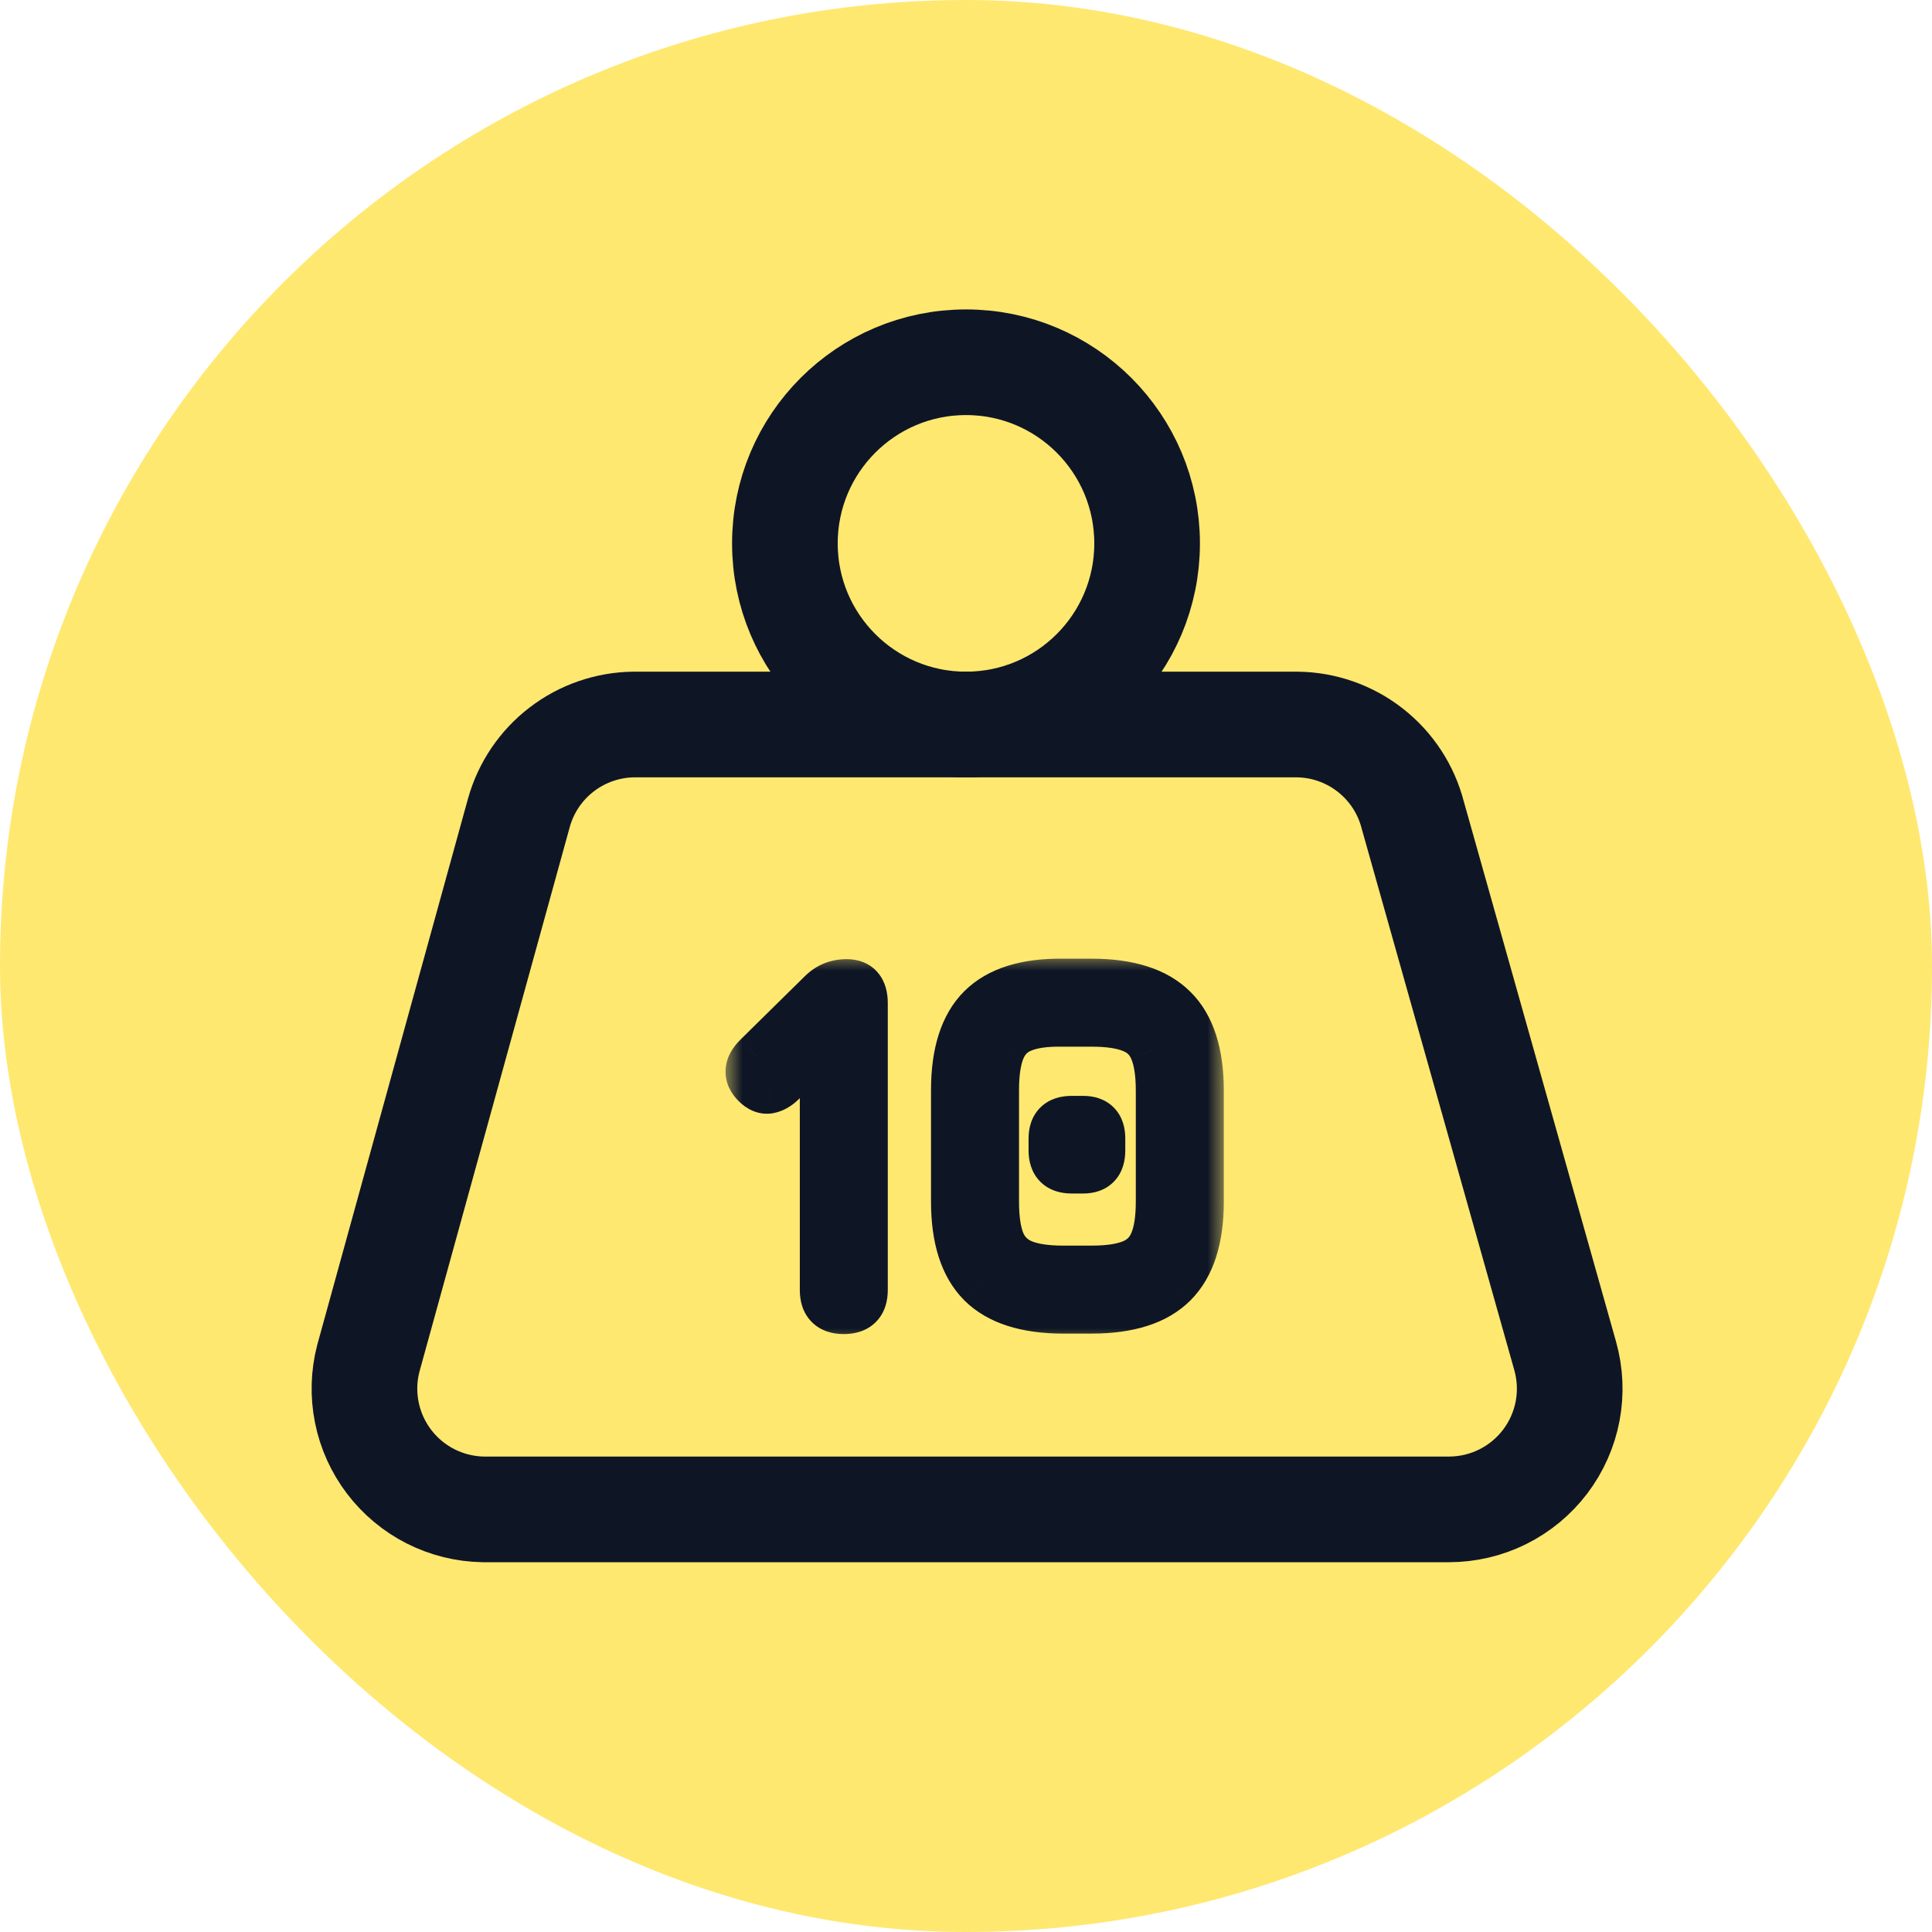 <?xml version="1.0" encoding="UTF-8"?> <svg xmlns="http://www.w3.org/2000/svg" width="54" height="54" viewBox="0 0 54 54" fill="none"><rect width="54" height="54" rx="27" fill="#FFE870"></rect><path d="M27 20.25C29.796 20.25 32.062 17.983 32.062 15.188C32.062 12.392 29.796 10.125 27 10.125C24.204 10.125 21.938 12.392 21.938 15.188C21.938 17.983 24.204 20.25 27 20.25Z" stroke="#0E1626" stroke-width="2.953" stroke-linecap="round" stroke-linejoin="round"></path><path d="M17.719 20.25C16.988 20.258 16.28 20.502 15.701 20.946C15.121 21.39 14.701 22.011 14.504 22.714L10.294 37.969C10.166 38.462 10.152 38.979 10.253 39.479C10.353 39.979 10.566 40.449 10.874 40.855C11.183 41.261 11.579 41.592 12.034 41.823C12.489 42.053 12.99 42.178 13.5 42.188H40.5C41.021 42.187 41.535 42.067 42.001 41.835C42.468 41.603 42.874 41.266 43.189 40.851C43.503 40.436 43.718 39.954 43.815 39.442C43.912 38.93 43.889 38.403 43.748 37.901L39.487 22.781C39.302 22.061 38.883 21.423 38.297 20.965C37.712 20.508 36.991 20.256 36.248 20.25H17.719Z" stroke="#0E1626" stroke-width="2.953" stroke-linecap="round" stroke-linejoin="round"></path><mask id="path-4-outside-1_137_989" maskUnits="userSpaceOnUse" x="20.25" y="26.625" width="14" height="11" fill="black"><rect fill="white" x="20.25" y="26.625" width="14" height="11"></rect><path d="M23.584 36.625C23.206 36.625 23.017 36.436 23.017 36.058V29.092L23.328 28.876L21.843 30.267C21.73 30.375 21.611 30.44 21.485 30.462C21.359 30.48 21.235 30.428 21.114 30.307C20.871 30.064 20.884 29.808 21.154 29.538L22.963 27.756C23.152 27.567 23.387 27.472 23.666 27.472C23.989 27.472 24.151 27.661 24.151 28.039V36.058C24.151 36.436 23.962 36.625 23.584 36.625ZM29.709 36.611C28.679 36.611 27.916 36.366 27.421 35.876C26.93 35.381 26.685 34.618 26.685 33.587V30.469C26.685 29.43 26.93 28.665 27.421 28.174C27.916 27.683 28.679 27.445 29.709 27.459H30.519C31.554 27.459 32.317 27.704 32.807 28.194C33.298 28.68 33.543 29.443 33.543 30.483V33.587C33.543 34.618 33.298 35.381 32.807 35.876C32.317 36.366 31.554 36.611 30.519 36.611H29.709ZM29.709 35.477H30.519C31.001 35.477 31.379 35.419 31.653 35.302C31.928 35.185 32.121 34.989 32.234 34.715C32.351 34.44 32.409 34.065 32.409 33.587V30.483C32.409 30.001 32.351 29.623 32.234 29.349C32.121 29.074 31.928 28.881 31.653 28.768C31.379 28.651 31.001 28.593 30.519 28.593H29.709C29.232 28.584 28.856 28.635 28.582 28.748C28.307 28.856 28.112 29.049 27.995 29.328C27.878 29.603 27.819 29.983 27.819 30.469V33.587C27.819 34.065 27.875 34.44 27.988 34.715C28.105 34.989 28.301 35.185 28.575 35.302C28.85 35.419 29.228 35.477 29.709 35.477ZM29.952 32.697C29.592 32.697 29.412 32.517 29.412 32.157V31.819C29.412 31.468 29.592 31.293 29.952 31.293H30.276C30.618 31.293 30.789 31.468 30.789 31.819V32.157C30.789 32.517 30.618 32.697 30.276 32.697H29.952Z"></path></mask><path d="M23.584 36.625C23.206 36.625 23.017 36.436 23.017 36.058V29.092L23.328 28.876L21.843 30.267C21.73 30.375 21.611 30.44 21.485 30.462C21.359 30.48 21.235 30.428 21.114 30.307C20.871 30.064 20.884 29.808 21.154 29.538L22.963 27.756C23.152 27.567 23.387 27.472 23.666 27.472C23.989 27.472 24.151 27.661 24.151 28.039V36.058C24.151 36.436 23.962 36.625 23.584 36.625ZM29.709 36.611C28.679 36.611 27.916 36.366 27.421 35.876C26.93 35.381 26.685 34.618 26.685 33.587V30.469C26.685 29.43 26.93 28.665 27.421 28.174C27.916 27.683 28.679 27.445 29.709 27.459H30.519C31.554 27.459 32.317 27.704 32.807 28.194C33.298 28.68 33.543 29.443 33.543 30.483V33.587C33.543 34.618 33.298 35.381 32.807 35.876C32.317 36.366 31.554 36.611 30.519 36.611H29.709ZM29.709 35.477H30.519C31.001 35.477 31.379 35.419 31.653 35.302C31.928 35.185 32.121 34.989 32.234 34.715C32.351 34.44 32.409 34.065 32.409 33.587V30.483C32.409 30.001 32.351 29.623 32.234 29.349C32.121 29.074 31.928 28.881 31.653 28.768C31.379 28.651 31.001 28.593 30.519 28.593H29.709C29.232 28.584 28.856 28.635 28.582 28.748C28.307 28.856 28.112 29.049 27.995 29.328C27.878 29.603 27.819 29.983 27.819 30.469V33.587C27.819 34.065 27.875 34.44 27.988 34.715C28.105 34.989 28.301 35.185 28.575 35.302C28.85 35.419 29.228 35.477 29.709 35.477ZM29.952 32.697C29.592 32.697 29.412 32.517 29.412 32.157V31.819C29.412 31.468 29.592 31.293 29.952 31.293H30.276C30.618 31.293 30.789 31.468 30.789 31.819V32.157C30.789 32.517 30.618 32.697 30.276 32.697H29.952Z" fill="#0E1626"></path><path d="M23.017 29.092L22.639 28.548L22.355 28.746V29.092H23.017ZM23.328 28.876L23.781 29.36L22.949 28.332L23.328 28.876ZM21.843 30.267L21.39 29.782L21.384 29.788L21.843 30.267ZM21.485 30.462L21.579 31.119L21.59 31.117L21.602 31.115L21.485 30.462ZM21.114 30.307L21.583 29.838L21.114 30.307ZM21.154 29.538L20.689 29.065L20.686 29.069L21.154 29.538ZM22.963 27.756L23.429 28.228L23.432 28.224L22.963 27.756ZM23.584 35.962C23.543 35.962 23.534 35.957 23.546 35.961C23.561 35.966 23.594 35.981 23.628 36.014C23.662 36.048 23.677 36.081 23.682 36.096C23.686 36.108 23.68 36.099 23.68 36.058H22.355C22.355 36.349 22.428 36.689 22.691 36.952C22.953 37.215 23.293 37.288 23.584 37.288V35.962ZM23.68 36.058V29.092H22.355V36.058H23.68ZM23.396 29.636L23.707 29.42L22.949 28.332L22.639 28.548L23.396 29.636ZM22.875 28.392L21.39 29.783L22.296 30.75L23.781 29.36L22.875 28.392ZM21.384 29.788C21.364 29.808 21.352 29.814 21.351 29.815C21.35 29.815 21.352 29.814 21.355 29.813C21.359 29.812 21.363 29.811 21.369 29.81L21.602 31.115C21.883 31.065 22.116 30.923 22.302 30.745L21.384 29.788ZM21.392 29.806C21.453 29.797 21.511 29.808 21.554 29.825C21.59 29.841 21.599 29.854 21.583 29.838L20.645 30.776C20.858 30.989 21.179 31.176 21.579 31.119L21.392 29.806ZM21.583 29.838C21.564 29.82 21.571 29.821 21.582 29.845C21.595 29.873 21.607 29.917 21.604 29.967C21.601 30.016 21.587 30.045 21.584 30.052C21.581 30.056 21.589 30.04 21.623 30.006L20.686 29.069C20.49 29.265 20.299 29.542 20.28 29.898C20.26 30.271 20.438 30.569 20.645 30.776L21.583 29.838ZM21.62 30.01L23.429 28.228L22.498 27.283L20.689 29.065L21.62 30.01ZM23.432 28.224C23.491 28.166 23.554 28.135 23.666 28.135V26.809C23.219 26.809 22.814 26.968 22.495 27.287L23.432 28.224ZM23.666 28.135C23.683 28.135 23.67 28.138 23.638 28.125C23.602 28.111 23.561 28.085 23.527 28.045C23.495 28.008 23.485 27.977 23.484 27.973C23.483 27.971 23.489 27.99 23.489 28.039H24.814C24.814 27.771 24.759 27.446 24.533 27.182C24.291 26.899 23.959 26.809 23.666 26.809V28.135ZM23.489 28.039V36.058H24.814V28.039H23.489ZM23.489 36.058C23.489 36.099 23.483 36.108 23.487 36.096C23.492 36.081 23.507 36.048 23.541 36.014C23.575 35.981 23.608 35.966 23.623 35.961C23.635 35.957 23.626 35.962 23.584 35.962V37.288C23.876 37.288 24.216 37.215 24.479 36.952C24.741 36.689 24.814 36.349 24.814 36.058H23.489ZM27.421 35.876L26.95 36.342L26.954 36.347L27.421 35.876ZM27.421 28.174L26.954 27.703L26.952 27.705L27.421 28.174ZM29.709 27.459L29.7 28.121H29.709V27.459ZM32.807 28.194L32.339 28.663L32.341 28.665L32.807 28.194ZM32.807 35.876L33.276 36.344L33.278 36.342L32.807 35.876ZM31.653 35.302L31.913 35.912H31.913L31.653 35.302ZM32.234 34.715L31.624 34.455L31.62 34.463L32.234 34.715ZM32.234 29.349L31.62 29.6L31.624 29.608L32.234 29.349ZM31.653 28.768L31.393 29.378L31.402 29.381L31.653 28.768ZM29.709 28.593L29.697 29.255H29.709V28.593ZM28.582 28.748L28.825 29.365L28.833 29.361L28.582 28.748ZM27.995 29.328L28.604 29.588L28.606 29.585L27.995 29.328ZM27.988 34.715L27.374 34.966L27.378 34.975L27.988 34.715ZM28.575 35.302L28.835 34.692L28.575 35.302ZM29.709 35.949C28.77 35.949 28.21 35.724 27.887 35.405L26.954 36.347C27.622 37.008 28.587 37.274 29.709 37.274V35.949ZM27.892 35.409C27.572 35.087 27.348 34.526 27.348 33.587H26.022C26.022 34.71 26.288 35.675 26.95 36.342L27.892 35.409ZM27.348 33.587V30.469H26.022V33.587H27.348ZM27.348 30.469C27.348 29.519 27.574 28.959 27.89 28.643L26.952 27.705C26.287 28.37 26.022 29.34 26.022 30.469H27.348ZM27.887 28.645C28.206 28.329 28.763 28.109 29.7 28.121L29.718 26.796C28.594 26.781 27.625 27.038 26.954 27.703L27.887 28.645ZM29.709 28.121H30.519V26.796H29.709V28.121ZM30.519 28.121C31.464 28.121 32.022 28.347 32.339 28.663L33.276 27.726C32.612 27.061 31.644 26.796 30.519 26.796V28.121ZM32.341 28.665C32.654 28.976 32.88 29.532 32.88 30.483H34.206C34.206 29.355 33.941 28.385 33.274 27.723L32.341 28.665ZM32.88 30.483V33.587H34.206V30.483H32.88ZM32.88 33.587C32.88 34.526 32.656 35.087 32.336 35.409L33.278 36.342C33.94 35.675 34.206 34.71 34.206 33.587H32.88ZM32.339 35.407C32.022 35.723 31.464 35.949 30.519 35.949V37.274C31.644 37.274 32.612 37.009 33.276 36.344L32.339 35.407ZM30.519 35.949H29.709V37.274H30.519V35.949ZM29.709 36.14H30.519V34.815H29.709V36.14ZM30.519 36.14C31.042 36.14 31.521 36.079 31.913 35.912L31.393 34.692C31.236 34.759 30.959 34.815 30.519 34.815V36.14ZM31.913 35.912C32.347 35.727 32.668 35.403 32.847 34.966L31.62 34.463C31.574 34.575 31.508 34.643 31.393 34.692L31.913 35.912ZM32.843 34.975C33.01 34.584 33.072 34.107 33.072 33.587H31.746C31.746 34.022 31.691 34.297 31.624 34.455L32.843 34.975ZM33.072 33.587V30.483H31.746V33.587H33.072ZM33.072 30.483C33.072 29.96 33.01 29.48 32.843 29.089L31.624 29.608C31.691 29.766 31.746 30.042 31.746 30.483H33.072ZM32.847 29.097C32.667 28.658 32.343 28.334 31.904 28.155L31.402 29.381C31.512 29.427 31.575 29.49 31.62 29.6L32.847 29.097ZM31.913 28.158C31.521 27.991 31.042 27.93 30.519 27.93V29.255C30.959 29.255 31.236 29.311 31.393 29.378L31.913 28.158ZM30.519 27.93H29.709V29.255H30.519V27.93ZM29.722 27.93C29.203 27.92 28.724 27.973 28.33 28.134L28.833 29.361C28.988 29.297 29.262 29.247 29.697 29.255L29.722 27.93ZM28.339 28.131C27.893 28.306 27.567 28.633 27.383 29.072L28.606 29.585C28.656 29.466 28.721 29.405 28.825 29.365L28.339 28.131ZM27.385 29.068C27.218 29.461 27.156 29.943 27.156 30.469H28.482C28.482 30.023 28.538 29.745 28.604 29.588L27.385 29.068ZM27.156 30.469V33.587H28.482V30.469H27.156ZM27.156 33.587C27.156 34.105 27.215 34.578 27.374 34.966L28.601 34.463C28.535 34.302 28.482 34.024 28.482 33.587H27.156ZM27.378 34.975C27.562 35.407 27.883 35.728 28.315 35.912L28.835 34.692C28.718 34.642 28.648 34.572 28.598 34.455L27.378 34.975ZM28.315 35.912C28.707 36.079 29.186 36.14 29.709 36.14V34.815C29.269 34.815 28.992 34.759 28.835 34.692L28.315 35.912ZM29.952 32.034C29.915 32.034 29.91 32.029 29.925 32.034C29.944 32.04 29.98 32.057 30.016 32.093C30.052 32.129 30.069 32.165 30.075 32.183C30.08 32.198 30.075 32.193 30.075 32.157H28.749C28.749 32.439 28.82 32.772 29.078 33.03C29.337 33.288 29.67 33.359 29.952 33.359V32.034ZM30.075 32.157V31.819H28.749V32.157H30.075ZM30.075 31.819C30.075 31.786 30.079 31.785 30.073 31.803C30.066 31.825 30.047 31.863 30.01 31.899C29.931 31.976 29.87 31.955 29.952 31.955V30.63C29.674 30.63 29.343 30.697 29.084 30.95C28.823 31.205 28.749 31.537 28.749 31.819H30.075ZM29.952 31.955H30.276V30.63H29.952V31.955ZM30.276 31.955C30.307 31.955 30.306 31.96 30.286 31.953C30.262 31.945 30.223 31.925 30.186 31.887C30.107 31.806 30.126 31.741 30.126 31.819H31.452C31.452 31.546 31.386 31.218 31.136 30.962C30.883 30.702 30.554 30.63 30.276 30.63V31.955ZM30.126 31.819V32.157H31.452V31.819H30.126ZM30.126 32.157C30.126 32.243 30.105 32.184 30.18 32.105C30.216 32.067 30.256 32.046 30.281 32.037C30.303 32.029 30.305 32.034 30.276 32.034V33.359C30.558 33.359 30.889 33.283 31.142 33.018C31.388 32.759 31.452 32.43 31.452 32.157H30.126ZM30.276 32.034H29.952V33.359H30.276V32.034Z" fill="#0E1626" mask="url(#path-4-outside-1_137_989)"></path></svg> 